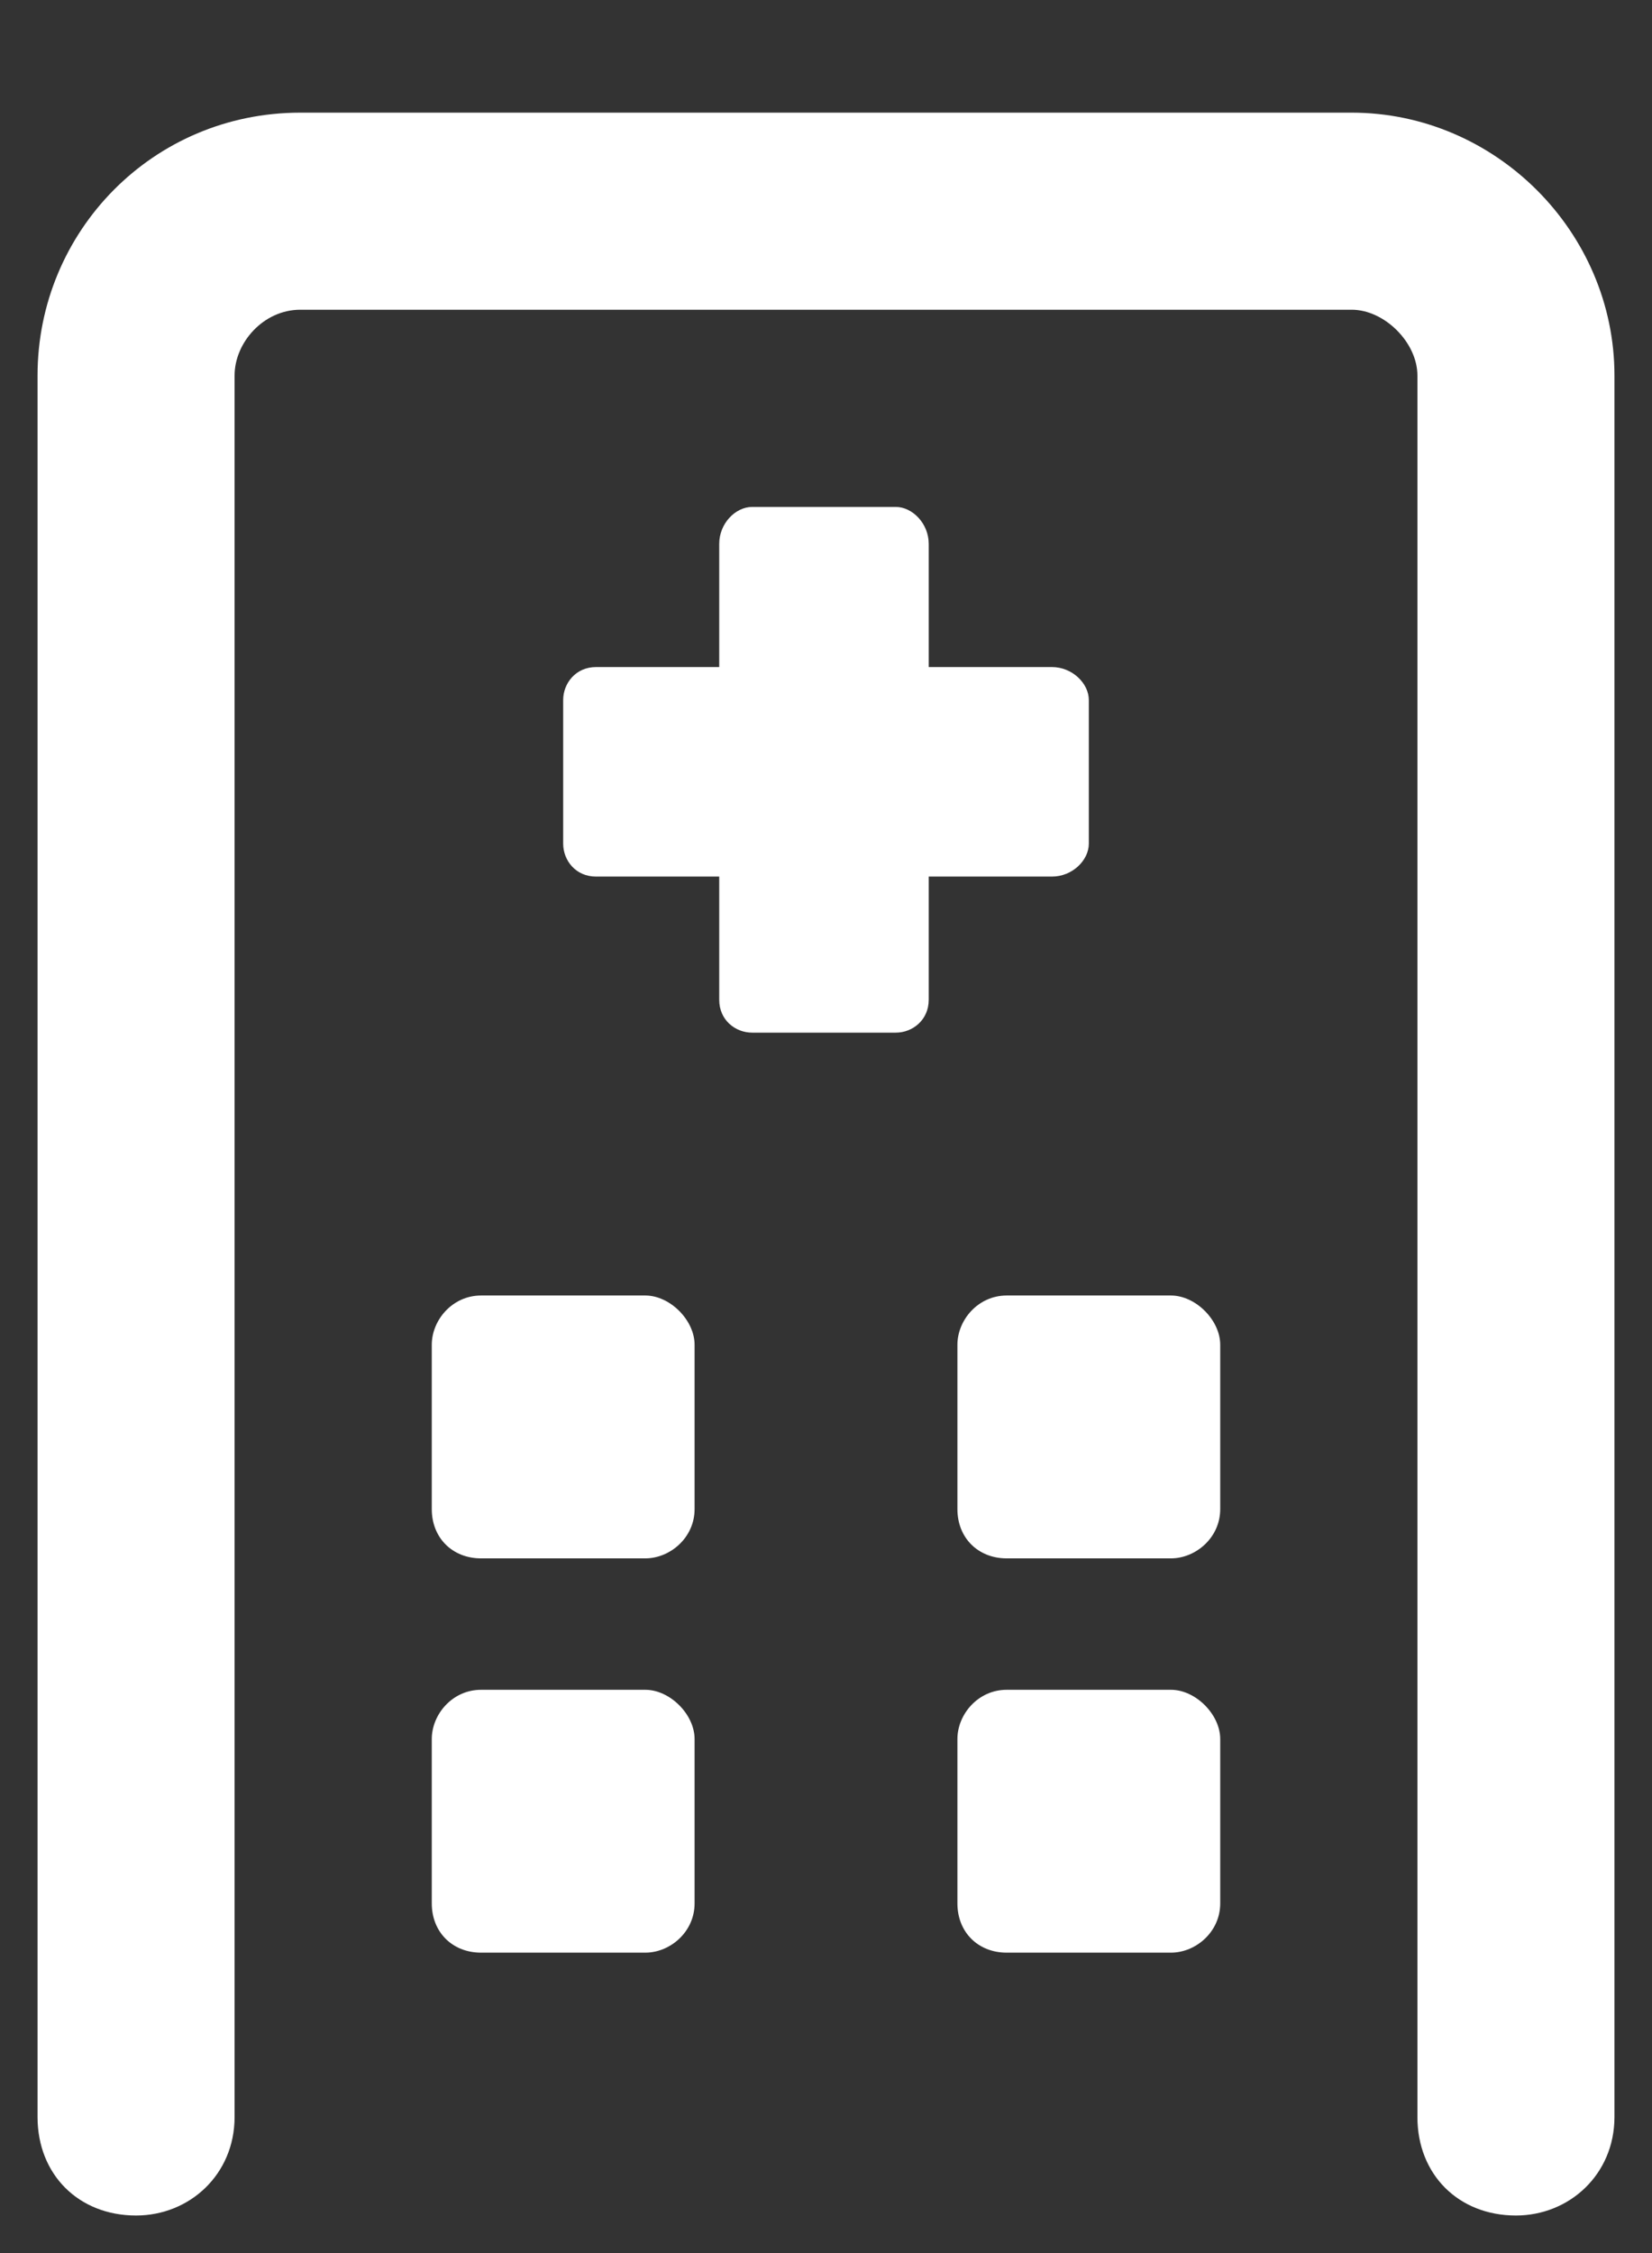 <svg width="11" height="15" viewBox="0 0 11 15" fill="none" xmlns="http://www.w3.org/2000/svg">
<rect x="0" y="0" width="11" height="15" fill="#333333" stroke="none"/>
<path d="M7.25 5.617V4.66C7.25 4.551 7.141 4.441 7.004 4.441H6.184V3.621C6.184 3.484 6.074 3.375 5.965 3.375H5.008C4.898 3.375 4.789 3.484 4.789 3.621V4.441H3.969C3.832 4.441 3.75 4.551 3.75 4.66V5.617C3.75 5.727 3.832 5.836 3.969 5.836H4.789V6.656C4.789 6.793 4.898 6.875 5.008 6.875H5.965C6.074 6.875 6.184 6.793 6.184 6.656V5.836H7.004C7.141 5.836 7.25 5.727 7.25 5.617ZM4.297 8.625H3.203C3.012 8.625 2.875 8.789 2.875 8.953V10.047C2.875 10.238 3.012 10.375 3.203 10.375H4.297C4.461 10.375 4.625 10.238 4.625 10.047V8.953C4.625 8.789 4.461 8.625 4.297 8.625ZM4.297 11.25H3.203C3.012 11.25 2.875 11.414 2.875 11.578V12.672C2.875 12.863 3.012 13 3.203 13H4.297C4.461 13 4.625 12.863 4.625 12.672V11.578C4.625 11.414 4.461 11.25 4.297 11.25ZM9 0.75H2C1.016 0.75 0.25 1.543 0.25 2.5V14.094C0.25 14.477 0.523 14.75 0.906 14.75C1.262 14.75 1.562 14.477 1.562 14.094V2.5C1.562 2.281 1.754 2.062 2 2.062H9C9.219 2.062 9.438 2.281 9.438 2.5V14.094C9.438 14.477 9.711 14.75 10.094 14.75C10.449 14.75 10.75 14.477 10.75 14.094V2.5C10.75 1.543 9.957 0.75 9 0.75ZM7.797 8.625H6.703C6.512 8.625 6.375 8.789 6.375 8.953V10.047C6.375 10.238 6.512 10.375 6.703 10.375H7.797C7.961 10.375 8.125 10.238 8.125 10.047V8.953C8.125 8.789 7.961 8.625 7.797 8.625ZM7.797 11.25H6.703C6.512 11.25 6.375 11.414 6.375 11.578V12.672C6.375 12.863 6.512 13 6.703 13H7.797C7.961 13 8.125 12.863 8.125 12.672V11.578C8.125 11.414 7.961 11.25 7.797 11.25Z" fill="white"/>
</svg>
